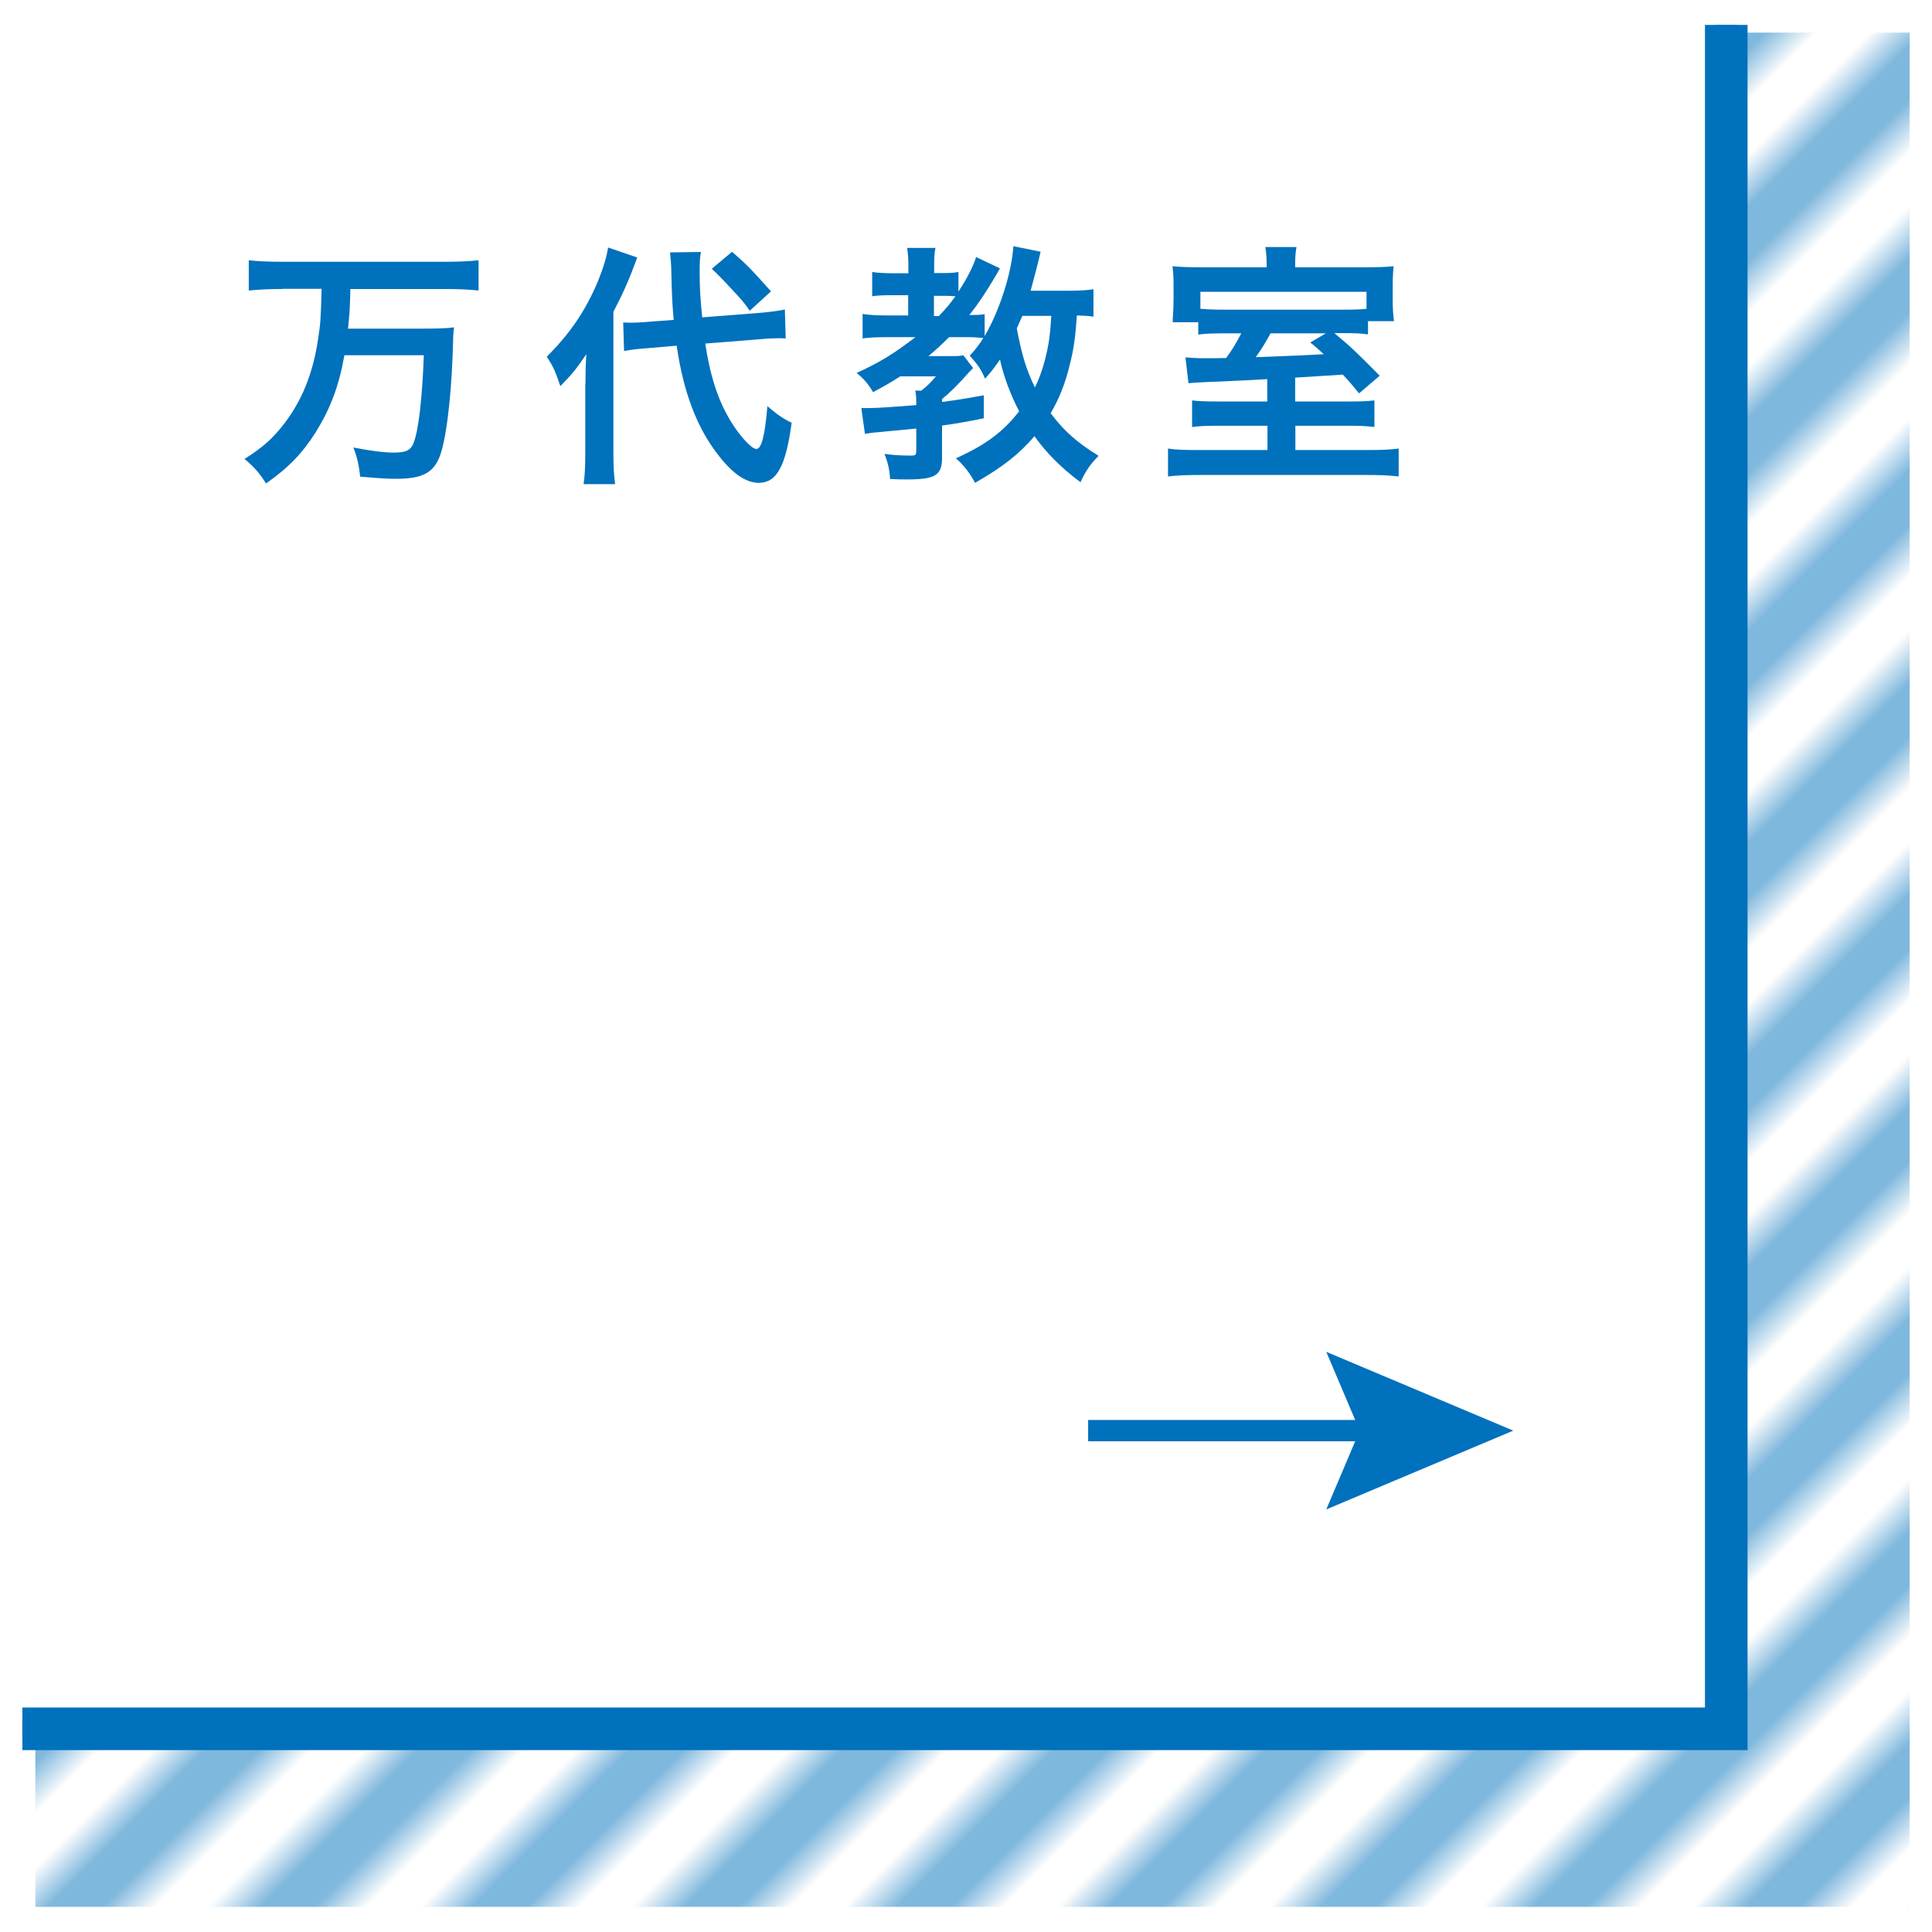 <?xml version="1.0" encoding="UTF-8"?>
<svg id="_レイヤー_2" data-name="レイヤー_2" xmlns="http://www.w3.org/2000/svg" xmlns:xlink="http://www.w3.org/1999/xlink" viewBox="0 0 90.71 90.71">
  <defs>
    <style>
      .cls-1, .cls-2, .cls-3 {
        fill: none;
      }

      .cls-4 {
        fill: url(#Unnamed_Pattern);
      }

      .cls-5 {
        isolation: isolate;
      }

      .cls-6 {
        fill: #0071bc;
      }

      .cls-7 {
        clip-path: url(#clippath-1);
      }

      .cls-2, .cls-3 {
        stroke: #0071bc;
        stroke-miterlimit: 10;
      }

      .cls-8 {
        clip-path: url(#clippath);
      }

      .cls-3 {
        stroke-width: 2px;
      }
    </style>
    <clipPath id="clippath">
      <rect class="cls-1" width="90.71" height="90.71"/>
    </clipPath>
    <clipPath id="clippath-1">
      <polygon class="cls-1" points="81.66 1.53 81.66 81.53 1.66 81.53 1.66 89.53 89.66 89.53 89.66 1.53 81.66 1.53"/>
    </clipPath>
    <pattern id="Unnamed_Pattern" data-name="Unnamed Pattern" x="0" y="0" width="80" height="80" patternTransform="translate(5739.99 -17843.17) rotate(45) scale(1.76 -1.76)" patternUnits="userSpaceOnUse" viewBox="0 0 80 80">
      <g>
        <rect class="cls-1" width="80" height="80"/>
        <g>
          <rect class="cls-1" width="80" height="80"/>
          <line class="cls-2" x1="-32" y1="108.58" x2="-32" y2="-21.46"/>
          <line class="cls-2" x1="-28" y1="108.58" x2="-28" y2="-21.46"/>
          <line class="cls-2" x1="-24" y1="108.58" x2="-24" y2="-21.46"/>
          <line class="cls-2" x1="-20" y1="108.58" x2="-20" y2="-21.46"/>
          <line class="cls-2" x1="-16" y1="108.58" x2="-16" y2="-21.46"/>
          <line class="cls-2" x1="-12" y1="108.58" x2="-12" y2="-21.46"/>
          <line class="cls-2" x1="-8" y1="108.58" x2="-8" y2="-21.46"/>
          <line class="cls-2" x1="-4" y1="108.58" x2="-4" y2="-21.46"/>
          <line class="cls-2" y1="108.58" y2="-21.46"/>
          <line class="cls-2" x1="4" y1="108.58" x2="4" y2="-21.46"/>
          <line class="cls-2" x1="8" y1="108.58" x2="8" y2="-21.46"/>
          <line class="cls-2" x1="12" y1="108.58" x2="12" y2="-21.46"/>
          <line class="cls-2" x1="16" y1="108.58" x2="16" y2="-21.46"/>
          <line class="cls-2" x1="20" y1="108.58" x2="20" y2="-21.46"/>
          <line class="cls-2" x1="24" y1="108.58" x2="24" y2="-21.46"/>
          <line class="cls-2" x1="28" y1="108.58" x2="28" y2="-21.46"/>
          <line class="cls-2" x1="32" y1="108.58" x2="32" y2="-21.46"/>
          <line class="cls-2" x1="36" y1="108.58" x2="36" y2="-21.46"/>
          <line class="cls-2" x1="40" y1="108.58" x2="40" y2="-21.46"/>
          <line class="cls-2" x1="44" y1="108.58" x2="44" y2="-21.46"/>
          <line class="cls-2" x1="48" y1="108.58" x2="48" y2="-21.46"/>
          <line class="cls-2" x1="52" y1="108.58" x2="52" y2="-21.46"/>
          <line class="cls-2" x1="56" y1="108.58" x2="56" y2="-21.46"/>
          <line class="cls-2" x1="60" y1="108.58" x2="60" y2="-21.46"/>
          <line class="cls-2" x1="64" y1="108.58" x2="64" y2="-21.46"/>
          <line class="cls-2" x1="68" y1="108.58" x2="68" y2="-21.46"/>
          <line class="cls-2" x1="72" y1="108.58" x2="72" y2="-21.46"/>
          <line class="cls-2" x1="76" y1="108.58" x2="76" y2="-21.46"/>
          <line class="cls-2" x1="80" y1="108.58" x2="80" y2="-21.46"/>
          <line class="cls-2" x1="84" y1="108.58" x2="84" y2="-21.46"/>
          <line class="cls-2" x1="88" y1="108.58" x2="88" y2="-21.46"/>
          <line class="cls-2" x1="92" y1="108.58" x2="92" y2="-21.46"/>
          <line class="cls-2" x1="96" y1="108.58" x2="96" y2="-21.46"/>
          <line class="cls-2" x1="100" y1="108.58" x2="100" y2="-21.46"/>
          <line class="cls-2" x1="104" y1="108.58" x2="104" y2="-21.46"/>
          <line class="cls-2" x1="108" y1="108.58" x2="108" y2="-21.46"/>
          <line class="cls-2" x1="112" y1="108.58" x2="112" y2="-21.46"/>
        </g>
      </g>
    </pattern>
  </defs>
  <g id="_レイヤー_2-2" data-name="_レイヤー_2">
    <g class="cls-8">
      <g id="_1_text">
        <g>
          <g>
            <polyline class="cls-3" points="81.05 1.17 81.05 81.17 1.05 81.17"/>
            <g class="cls-7">
              <polygon class="cls-4" points="57.31 181.73 -51.95 72.47 57.31 -36.79 166.57 72.47 57.31 181.73"/>
            </g>
          </g>
          <polyline class="cls-2" points="81.05 1.17 81.05 81.17 1.05 81.17"/>
          <g>
            <g>
              <line class="cls-2" x1="51.09" y1="67.17" x2="65.08" y2="67.17"/>
              <polygon class="cls-6" points="62.27 70.87 63.84 67.17 62.27 63.47 71.05 67.17 62.27 70.87"/>
            </g>
            <g class="cls-5">
              <g class="cls-5">
                <path class="cls-6" d="M13.23,13.57c-.55,0-1.06.02-1.55.07v-1.42c.44.05.95.07,1.54.07h7.71c.58,0,1.07-.02,1.54-.07v1.42c-.47-.05-.98-.07-1.52-.07h-4.5c-.02.94-.04,1.2-.11,1.86h3.44c.71,0,1.18-.01,1.54-.06-.04.28-.04.29-.07,1.35-.08,2.11-.32,4.02-.62,4.75-.3.74-.83,1.01-2.02,1.01-.4,0-.65-.01-1.7-.1-.06-.54-.13-.89-.32-1.37.7.14,1.42.24,1.88.24.59,0,.8-.1.94-.43.24-.59.41-2.05.49-4.14h-3.73c-.25,1.43-.65,2.48-1.33,3.59-.64,1.01-1.27,1.67-2.35,2.43-.28-.46-.58-.8-1.01-1.15.88-.56,1.32-.96,1.85-1.64.84-1.09,1.36-2.36,1.6-3.96.12-.79.13-.91.17-2.39h-1.85Z"/>
                <path class="cls-6" d="M27.49,18.01c0-.61.01-.92.04-1.38-.48.71-.65.91-1.22,1.5-.24-.71-.36-.97-.64-1.38,1.1-1.1,1.83-2.17,2.41-3.56.24-.59.41-1.15.47-1.57l1.37.47c-.37,1.01-.64,1.63-1.12,2.55v6.64c0,.59.02,1.01.08,1.45h-1.48c.06-.41.08-.8.08-1.47v-3.25ZM33.11,16.12c.24,1.57.61,2.7,1.22,3.69.41.67.96,1.27,1.18,1.27.24,0,.4-.59.52-2.01.48.41.73.58,1.14.78-.28,2.05-.7,2.82-1.55,2.82-.58,0-1.2-.42-1.83-1.22-1.06-1.32-1.7-3.02-2.02-5.22l-1.27.11c-.53.04-.83.07-1.2.14l-.04-1.34c.19.01.29.01.37.01.23,0,.61-.02.91-.05l1.09-.08c-.08-.96-.08-1.08-.11-2.28,0-.24-.04-.68-.06-.89l1.45-.02c-.05.25-.06.49-.06.9,0,.71.02,1.21.12,2.17l2.57-.2c.71-.06.97-.1,1.31-.17l.04,1.36c-.19-.01-.28-.01-.35-.01-.19,0-.49.01-.89.05l-2.54.2ZM34.37,11.82c.67.59.83.74,1.83,1.86l-1,.91c-.28-.41-.34-.47-.88-1.05q-.56-.61-.9-.92l.94-.79Z"/>
                <path class="cls-6" d="M51.34,14.87c-.24-.04-.44-.05-.78-.06-.08,1.16-.16,1.64-.34,2.34-.2.85-.5,1.59-.89,2.25.62.83,1.24,1.38,2.25,2-.41.42-.6.71-.85,1.24-.86-.64-1.58-1.34-2.16-2.16-.72.84-1.48,1.44-2.79,2.19-.24-.46-.54-.84-.9-1.15,1.43-.65,2.22-1.25,2.97-2.21-.41-.78-.74-1.68-.9-2.43-.24.35-.36.52-.7.9-.2-.47-.34-.65-.72-1.08.26-.28.4-.46.64-.83-.22-.02-.42-.04-.7-.04h-.91c-.38.38-.6.58-.97.89h.92c.44,0,.55,0,.72-.04l.46.6c-.17.17-.25.26-.25.26-.48.54-.76.82-1.21,1.2v.13c.65-.08,1.01-.14,1.96-.31v1.08c-.95.19-1.31.25-1.96.34v1.51c0,.83-.31,1.02-1.66,1.02-.2,0-.36,0-.78-.02-.02-.42-.1-.76-.26-1.18.41.06.77.08,1.27.08.19,0,.22-.04.22-.24v-1.03q-.74.07-1.77.17c-.3.02-.43.05-.64.08l-.17-1.21h.34c.4,0,1.25-.06,2.24-.14,0-.41-.01-.52-.05-.68h.29c.32-.26.43-.37.68-.67h-1.67c-.47.3-.8.49-1.28.74-.26-.43-.43-.62-.77-.9,1.08-.49,1.74-.9,2.76-1.68h-1.38c-.44,0-.82.02-1.1.06v-1.15c.3.05.67.07,1.13.07h1.01v-.95h-.72c-.46,0-.71.01-.97.05v-1.14c.25.04.58.06,1,.06h.7v-.34c0-.35-.02-.6-.06-.85h1.33c-.05.24-.06.47-.06.86v.32h.42c.32,0,.52-.01.72-.05v.92c.4-.61.67-1.13.83-1.62l1.12.53q-.79,1.39-1.44,2.19c.46,0,.55-.01.72-.04v1.03c.7-1.19,1.27-2.97,1.35-4.22l1.28.26q-.07.3-.22.89c-.04.16-.11.42-.25.94h1.75c.56,0,.9-.02,1.2-.07v1.26ZM44.09,14.83c.34-.36.5-.55.77-.92-.12-.01-.32-.02-.48-.02h-.53v.95h.24ZM48,14.83c-.12.28-.17.37-.26.59.23,1.22.44,1.93.85,2.77.19-.38.32-.74.47-1.28.18-.72.24-1.1.3-2.08h-1.36Z"/>
                <path class="cls-6" d="M59.51,17.8q-.78.05-2.65.13c-.58.02-.94.05-1.06.06l-.14-1.21c.31.02.5.04.88.04.22,0,.49,0,1.03-.01.28-.38.5-.75.71-1.16h-.58c-.8,0-1.09.01-1.44.06v-.58h-1.2q0-.19.02-.41c.01-.16.02-.43.02-.72v-.61c0-.36-.01-.59-.05-.89.43.04.8.05,1.49.05h2.93v-.17c0-.29-.02-.54-.06-.78h1.46c-.04.23-.06.48-.06.78v.17h3.11c.74,0,1.14-.01,1.51-.05-.02.28-.04.43-.04.94v.66c0,.38.02.68.06.98h-1.22v.62c-.35-.05-.59-.06-1.3-.06h-.28c.78.65.97.83,2.13,2l-.97.83c-.38-.47-.52-.62-.76-.88q-.77.05-2.24.14v1.12h2.51c.6,0,.84-.01,1.21-.05v1.25c-.38-.05-.66-.06-1.23-.06h-2.48v1.14h3.36c.74,0,1.12-.02,1.49-.07v1.31c-.42-.05-.9-.07-1.64-.07h-7.57c-.73,0-1.21.02-1.62.07v-1.31c.38.06.76.07,1.49.07h3.18v-1.14h-2.28c-.6,0-.88.01-1.26.06v-1.25c.35.04.58.05,1.28.05h2.25v-1.05ZM64.16,13.7h-7.8v.8c.28.02.56.04,1.2.04h5.35c.68,0,.98-.01,1.25-.04v-.8ZM59.66,15.64c-.28.5-.4.71-.7,1.13q2.24-.08,3.19-.14c-.24-.22-.32-.3-.63-.55l.73-.43h-2.59Z"/>
              </g>
            </g>
          </g>
        </g>
      </g>
    </g>
  </g>
</svg>